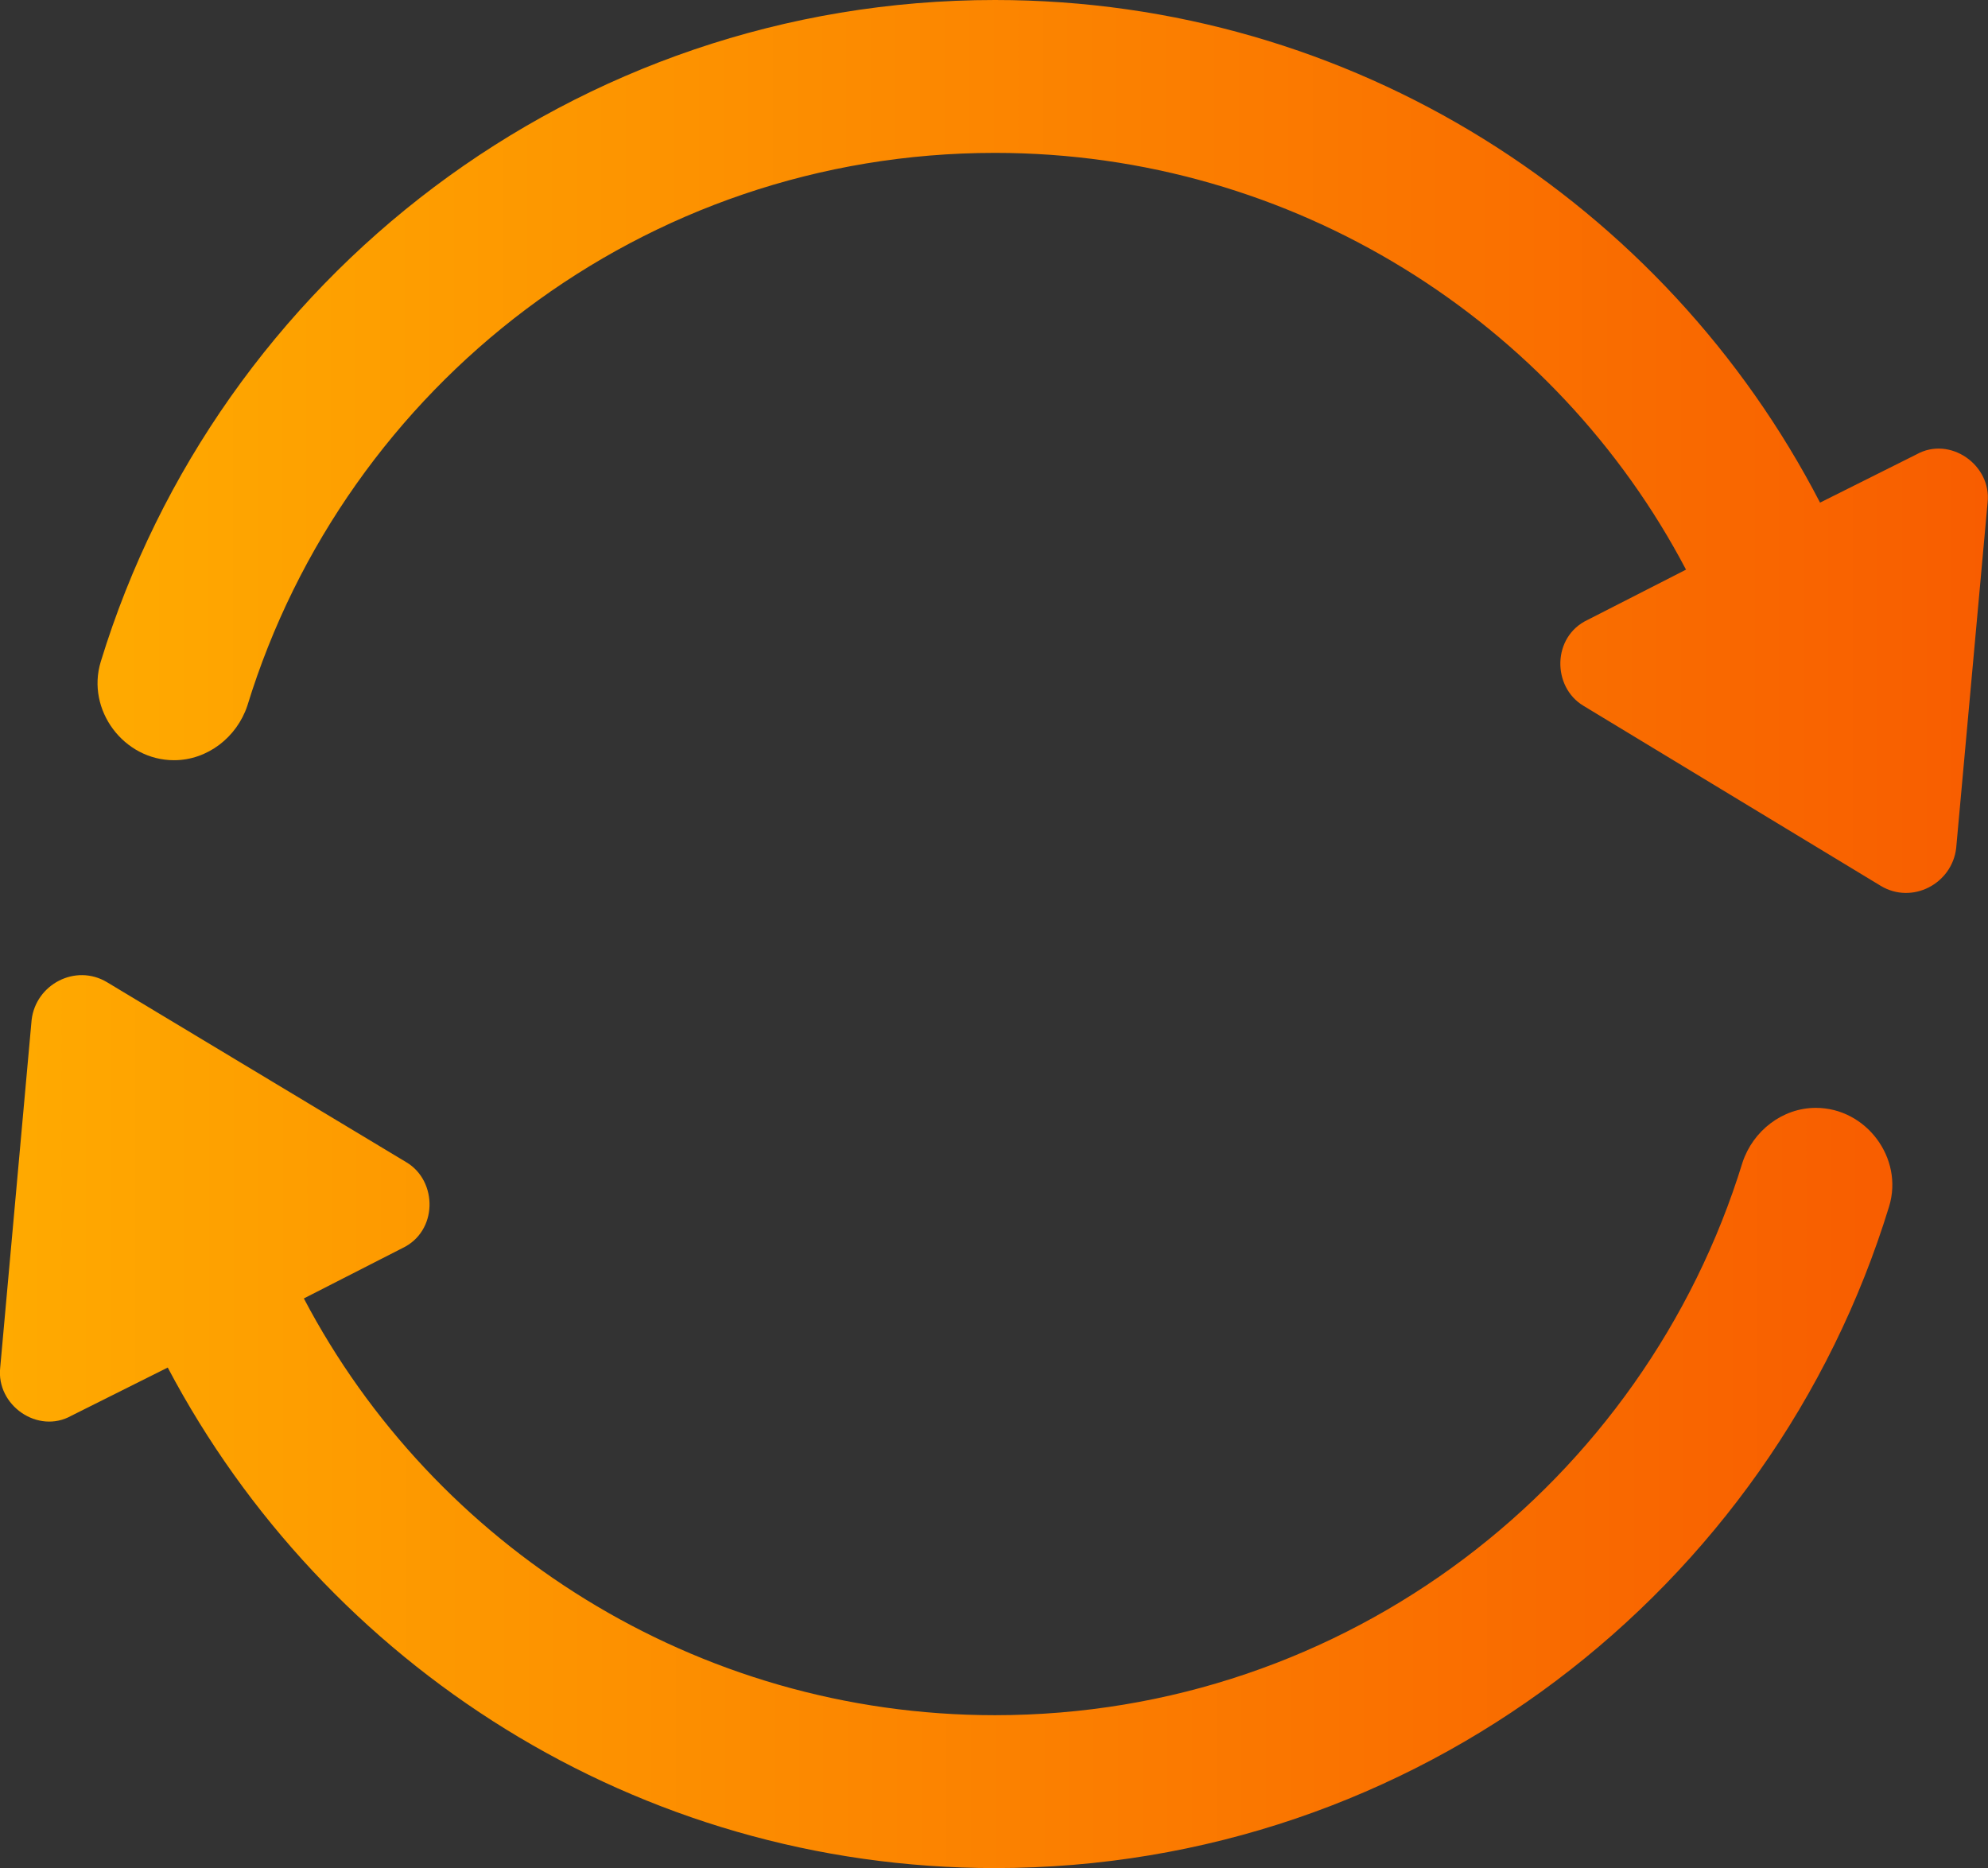 <svg xml:space="preserve" style="enable-background:new 0 0 94.93 89.2;" viewBox="0 0 94.93 89.2" height="89.2px" width="94.93px" y="0px" x="0px" xmlns:xlink="http://www.w3.org/1999/xlink" xmlns="http://www.w3.org/2000/svg" id="Layer_1" version="1.1">
<rect x="0" y="0" width="94.93" height="89.2" fill="#333333" stroke="none"/>
<style type="text/css">
	.st0{fill:url(#SVGID_1_);}
	.st1{fill:url(#SVGID_2_);}
	.st2{fill:url(#SVGID_3_);}
	.st3{fill:url(#SVGID_4_);}
</style>
<g>
	<linearGradient y2="67.881" x2="90.367" y1="67.881" x1="9.092459e-06" gradientUnits="userSpaceOnUse" id="SVGID_1_">
		<stop style="stop-color:#FFAA00" offset="0"></stop>
		<stop style="stop-color:#F85D00" offset="1"></stop>
	</linearGradient>
	<path d="M1.51,48.7l-1.5,16.6c-0.2,1.8,1.8,3.2,3.4,2.3l4.6-2.3c7.5,14.2,22.4,23.9,39.5,23.9
		c20.1,0,37.1-13.3,42.7-31.6c0.7-2.3-1.1-4.7-3.5-4.7c-1.6,0-3,1.1-3.5,2.6c-4.7,15.3-18.9,26.4-35.7,26.4
		c-14.3,0-26.8-8.1-33-19.9l4.7-2.4c1.7-0.8,1.7-3.2,0.2-4.1l-14.3-8.6C3.61,46,1.71,47,1.51,48.7" class="st0"></path>
	<linearGradient y2="21.319" x2="94.928" y1="21.319" x1="4.661" gradientUnits="userSpaceOnUse" id="SVGID_2_">
		<stop style="stop-color:#FFAA00" offset="0"></stop>
		<stop style="stop-color:#F85D00" offset="1"></stop>
	</linearGradient>
	<path d="M47.51,0c-20.1,0-37.1,13.3-42.7,31.6c-0.7,2.3,1.1,4.7,3.5,4.7c1.6,0,3-1.1,3.5-2.6
		c4.7-15.3,18.9-26.4,35.7-26.4c14.3,0,26.8,8.1,33,19.9l-4.7,2.4c-1.7,0.8-1.7,3.2-0.2,4.1l14.2,8.6c1.5,0.9,3.4-0.1,3.6-1.8
		l1.5-16.5c0.2-1.8-1.8-3.2-3.4-2.3l-4.6,2.3C79.51,9.7,64.61,0,47.51,0" class="st1"></path>
</g>
<linearGradient y2="-288.05" x2="-284.5" y1="-288.05" x1="-334" gradientUnits="userSpaceOnUse" id="SVGID_3_">
	<stop style="stop-color:#FFAA00" offset="0"></stop>
	<stop style="stop-color:#000000" offset="1"></stop>
</linearGradient>
<rect height="49.5" width="49.5" class="st2" y="-312.8" x="-334"></rect>
<linearGradient y2="-286.8" x2="-53" y1="-286.8" x1="-140" gradientUnits="userSpaceOnUse" id="SVGID_4_">
	<stop style="stop-color:#FFFFFF" offset="0"></stop>
	<stop style="stop-color:#F85D00" offset="1"></stop>
</linearGradient>
<rect height="64" width="87" class="st3" y="-318.8" x="-140"></rect>
</svg>
